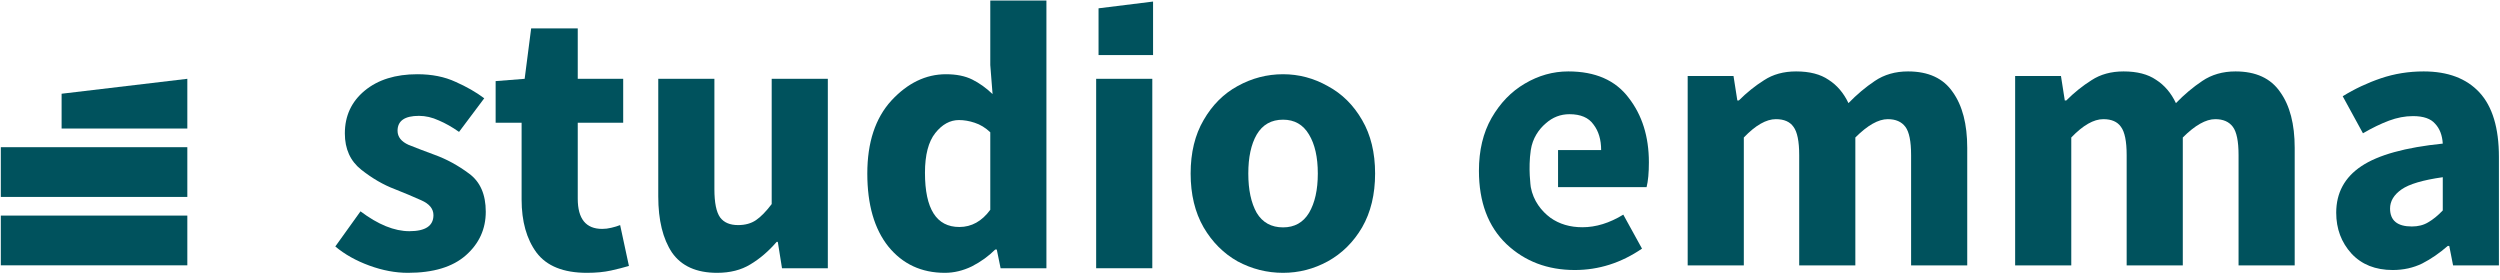<svg width="321" height="36" viewBox="0 0 321 36" fill="none" xmlns="http://www.w3.org/2000/svg">
<path d="M258.744 34.081V9.759H264.628L265.119 12.897H265.315C266.328 11.884 267.407 11.018 268.551 10.298C269.696 9.546 271.069 9.17 272.671 9.17C274.403 9.17 275.793 9.53 276.839 10.249C277.918 10.936 278.768 11.933 279.389 13.241C280.468 12.129 281.595 11.181 282.772 10.396C283.982 9.579 285.404 9.17 287.039 9.17C289.654 9.17 291.566 10.053 292.776 11.819C294.018 13.551 294.639 15.938 294.639 18.978V34.081H287.431V19.91C287.431 18.144 287.186 16.935 286.695 16.281C286.205 15.627 285.453 15.3 284.44 15.3C283.23 15.3 281.841 16.085 280.271 17.654V34.081H273.063V19.91C273.063 18.144 272.818 16.935 272.327 16.281C271.87 15.627 271.118 15.3 270.072 15.3C268.829 15.3 267.456 16.085 265.952 17.654V34.081H258.744Z" fill="#00525D"/>
<path d="M216.698 34.081V9.759H222.583L223.073 12.897H223.269C224.283 11.884 225.361 11.018 226.506 10.298C227.65 9.546 229.023 9.17 230.625 9.17C232.357 9.17 233.747 9.53 234.793 10.249C235.872 10.936 236.722 11.933 237.343 13.241C238.422 12.129 239.55 11.181 240.726 10.396C241.936 9.579 243.358 9.17 244.993 9.17C247.608 9.17 249.52 10.053 250.73 11.819C251.972 13.551 252.593 15.938 252.593 18.978V34.081H245.385V19.91C245.385 18.144 245.14 16.935 244.649 16.281C244.159 15.627 243.407 15.3 242.394 15.3C241.184 15.3 239.795 16.085 238.226 17.654V34.081H231.017V19.91C231.017 18.144 230.772 16.935 230.281 16.281C229.824 15.627 229.072 15.3 228.026 15.3C226.783 15.3 225.41 16.085 223.907 17.654V34.081H216.698Z" fill="#00525D"/>
<path d="M164.745 35.031C162.685 35.031 160.74 34.54 158.909 33.559C157.111 32.546 155.656 31.091 154.545 29.195C153.433 27.266 152.878 24.961 152.878 22.281C152.878 19.6 153.433 17.312 154.545 15.415C155.656 13.487 157.111 12.032 158.909 11.051C160.74 10.038 162.685 9.531 164.745 9.531C166.772 9.531 168.684 10.038 170.482 11.051C172.313 12.032 173.784 13.487 174.895 15.415C176.007 17.312 176.563 19.6 176.563 22.281C176.563 24.961 176.007 27.266 174.895 29.195C173.784 31.091 172.313 32.546 170.482 33.559C168.684 34.54 166.772 35.031 164.745 35.031ZM164.745 29.195C166.216 29.195 167.327 28.574 168.079 27.332C168.831 26.057 169.207 24.373 169.207 22.281C169.207 20.189 168.831 18.521 168.079 17.279C167.327 16.004 166.216 15.367 164.745 15.367C163.241 15.367 162.113 16.004 161.361 17.279C160.642 18.521 160.282 20.189 160.282 22.281C160.282 24.373 160.642 26.057 161.361 27.332C162.113 28.574 163.241 29.195 164.745 29.195Z" fill="#00525D"/>
<path d="M140.747 34.442V10.119H147.956V34.442H140.747Z" fill="#00525D"/>
<path d="M123.18 29.146C124.749 29.146 126.073 28.41 127.152 26.939V16.985C126.531 16.396 125.861 15.988 125.141 15.759C124.455 15.53 123.785 15.415 123.131 15.415C121.987 15.415 120.973 15.971 120.09 17.083C119.208 18.194 118.766 19.894 118.766 22.183C118.766 26.825 120.238 29.146 123.18 29.146ZM121.316 35.031C118.309 35.031 115.89 33.903 114.059 31.647C112.261 29.391 111.362 26.269 111.362 22.281C111.362 18.292 112.392 15.17 114.451 12.915C116.543 10.659 118.881 9.531 121.464 9.531C122.804 9.531 123.932 9.76 124.847 10.217C125.762 10.675 126.629 11.296 127.446 12.081L127.152 8.354V0.067H134.36V34.442H128.476L127.986 32.039H127.789C126.939 32.889 125.942 33.608 124.798 34.197C123.654 34.753 122.493 35.031 121.316 35.031Z" fill="#00525D"/>
<path d="M92.073 35.031C89.424 35.031 87.496 34.164 86.286 32.431C85.109 30.666 84.521 28.263 84.521 25.223V10.119H91.729V24.291C91.729 26.024 91.974 27.233 92.465 27.92C92.955 28.574 93.723 28.901 94.77 28.901C95.685 28.901 96.453 28.688 97.074 28.263C97.695 27.838 98.366 27.152 99.085 26.204V10.119H106.293V34.442H100.409L99.87 31.058H99.722C98.676 32.268 97.548 33.232 96.339 33.952C95.162 34.671 93.74 35.031 92.073 35.031Z" fill="#00525D"/>
<path d="M75.359 35.031C72.352 35.031 70.194 34.164 68.887 32.431C67.612 30.699 66.974 28.427 66.974 25.615V15.759H63.64V10.414L67.366 10.12L68.2 3.647H74.183V10.12H80.018V15.759H74.183V25.517C74.183 28.1 75.229 29.391 77.321 29.391C77.713 29.391 78.106 29.342 78.498 29.244C78.923 29.146 79.299 29.032 79.626 28.901L80.754 34.148C80.1 34.344 79.332 34.54 78.449 34.736C77.566 34.932 76.536 35.031 75.359 35.031Z" fill="#00525D"/>
<path d="M141.053 1.067L148.053 0.2V7.067H141.053V1.067Z" fill="#00525D"/>
<path d="M193.426 31.335C195.78 33.558 198.705 34.67 202.203 34.67C205.276 34.67 208.153 33.755 210.834 31.924L208.431 27.559C206.666 28.638 204.917 29.178 203.184 29.178C201.582 29.178 200.209 28.769 199.065 27.952C197.921 27.102 196.88 25.794 196.553 24.029C196.553 24.029 196.202 21.625 196.553 19.272C196.782 17.736 197.594 16.591 198.477 15.84C199.359 15.055 200.373 14.663 201.517 14.663C202.955 14.663 203.985 15.104 204.606 15.987C205.26 16.837 205.587 17.932 205.587 19.272H200.053V24.029H211.422C211.619 23.244 211.717 22.182 211.717 20.841C211.717 17.54 210.85 14.777 209.118 12.554C207.418 10.298 204.835 9.17 201.37 9.17C199.408 9.17 197.545 9.694 195.78 10.74C194.047 11.753 192.625 13.224 191.513 15.153C190.434 17.049 189.895 19.305 189.895 21.92C189.895 25.941 191.072 29.08 193.426 31.335Z" fill="#00525D"/>
<path d="M309.68 29.08C310.497 29.08 311.2 28.9 311.788 28.54C312.409 28.181 313.03 27.674 313.652 27.02V22.754C311.102 23.113 309.336 23.637 308.355 24.323C307.375 25.01 306.884 25.827 306.884 26.775C306.884 28.311 307.816 29.08 309.68 29.08ZM307.228 34.67C305.005 34.67 303.239 33.967 301.932 32.561C300.624 31.123 299.97 29.374 299.97 27.314C299.97 24.764 301.049 22.77 303.207 21.332C305.364 19.893 308.846 18.929 313.652 18.439C313.586 17.36 313.259 16.51 312.671 15.889C312.115 15.235 311.167 14.908 309.827 14.908C308.813 14.908 307.783 15.104 306.737 15.496C305.691 15.889 304.58 16.428 303.403 17.114L300.804 12.358C302.34 11.41 303.975 10.642 305.707 10.053C307.44 9.465 309.271 9.17 311.2 9.17C314.305 9.17 316.692 10.069 318.359 11.867C320.026 13.666 320.86 16.428 320.86 20.155V34.081H314.976L314.485 31.581H314.289C313.243 32.496 312.148 33.248 311.004 33.836C309.859 34.392 308.601 34.67 307.228 34.67Z" fill="#00525D"/>
<path d="M52.37 35.031C50.768 35.031 49.117 34.72 47.417 34.099C45.717 33.478 44.262 32.66 43.053 31.647L46.289 27.136C48.545 28.835 50.637 29.685 52.566 29.685C54.626 29.685 55.655 28.999 55.655 27.626C55.655 26.808 55.132 26.171 54.086 25.713C53.073 25.256 51.945 24.782 50.703 24.291C49.231 23.735 47.793 22.902 46.387 21.79C44.981 20.679 44.279 19.126 44.279 17.132C44.279 14.876 45.129 13.045 46.829 11.64C48.529 10.234 50.784 9.531 53.596 9.531C55.459 9.531 57.094 9.858 58.499 10.512C59.905 11.133 61.131 11.836 62.177 12.62L58.941 16.936C58.058 16.314 57.192 15.824 56.342 15.464C55.492 15.072 54.642 14.876 53.792 14.876C51.961 14.876 51.046 15.514 51.046 16.789C51.046 17.573 51.52 18.178 52.468 18.603C53.449 18.995 54.56 19.42 55.803 19.878C57.339 20.434 58.81 21.235 60.216 22.281C61.654 23.327 62.373 24.962 62.373 27.184C62.373 29.407 61.523 31.271 59.824 32.775C58.124 34.279 55.639 35.031 52.37 35.031Z" fill="#00525D"/>
<path fill-rule="evenodd" clip-rule="evenodd" d="M0.105 27.681H24.053V34.067H0.105V27.681Z" fill="#00525D"/>
<path fill-rule="evenodd" clip-rule="evenodd" d="M0.105 18.9H24.053V25.286H0.105V18.9Z" fill="#00525D"/>
<path fill-rule="evenodd" clip-rule="evenodd" d="M7.91 12.035L24.053 10.119V16.505H7.91V12.035Z" fill="#00525D"/>
</svg>
